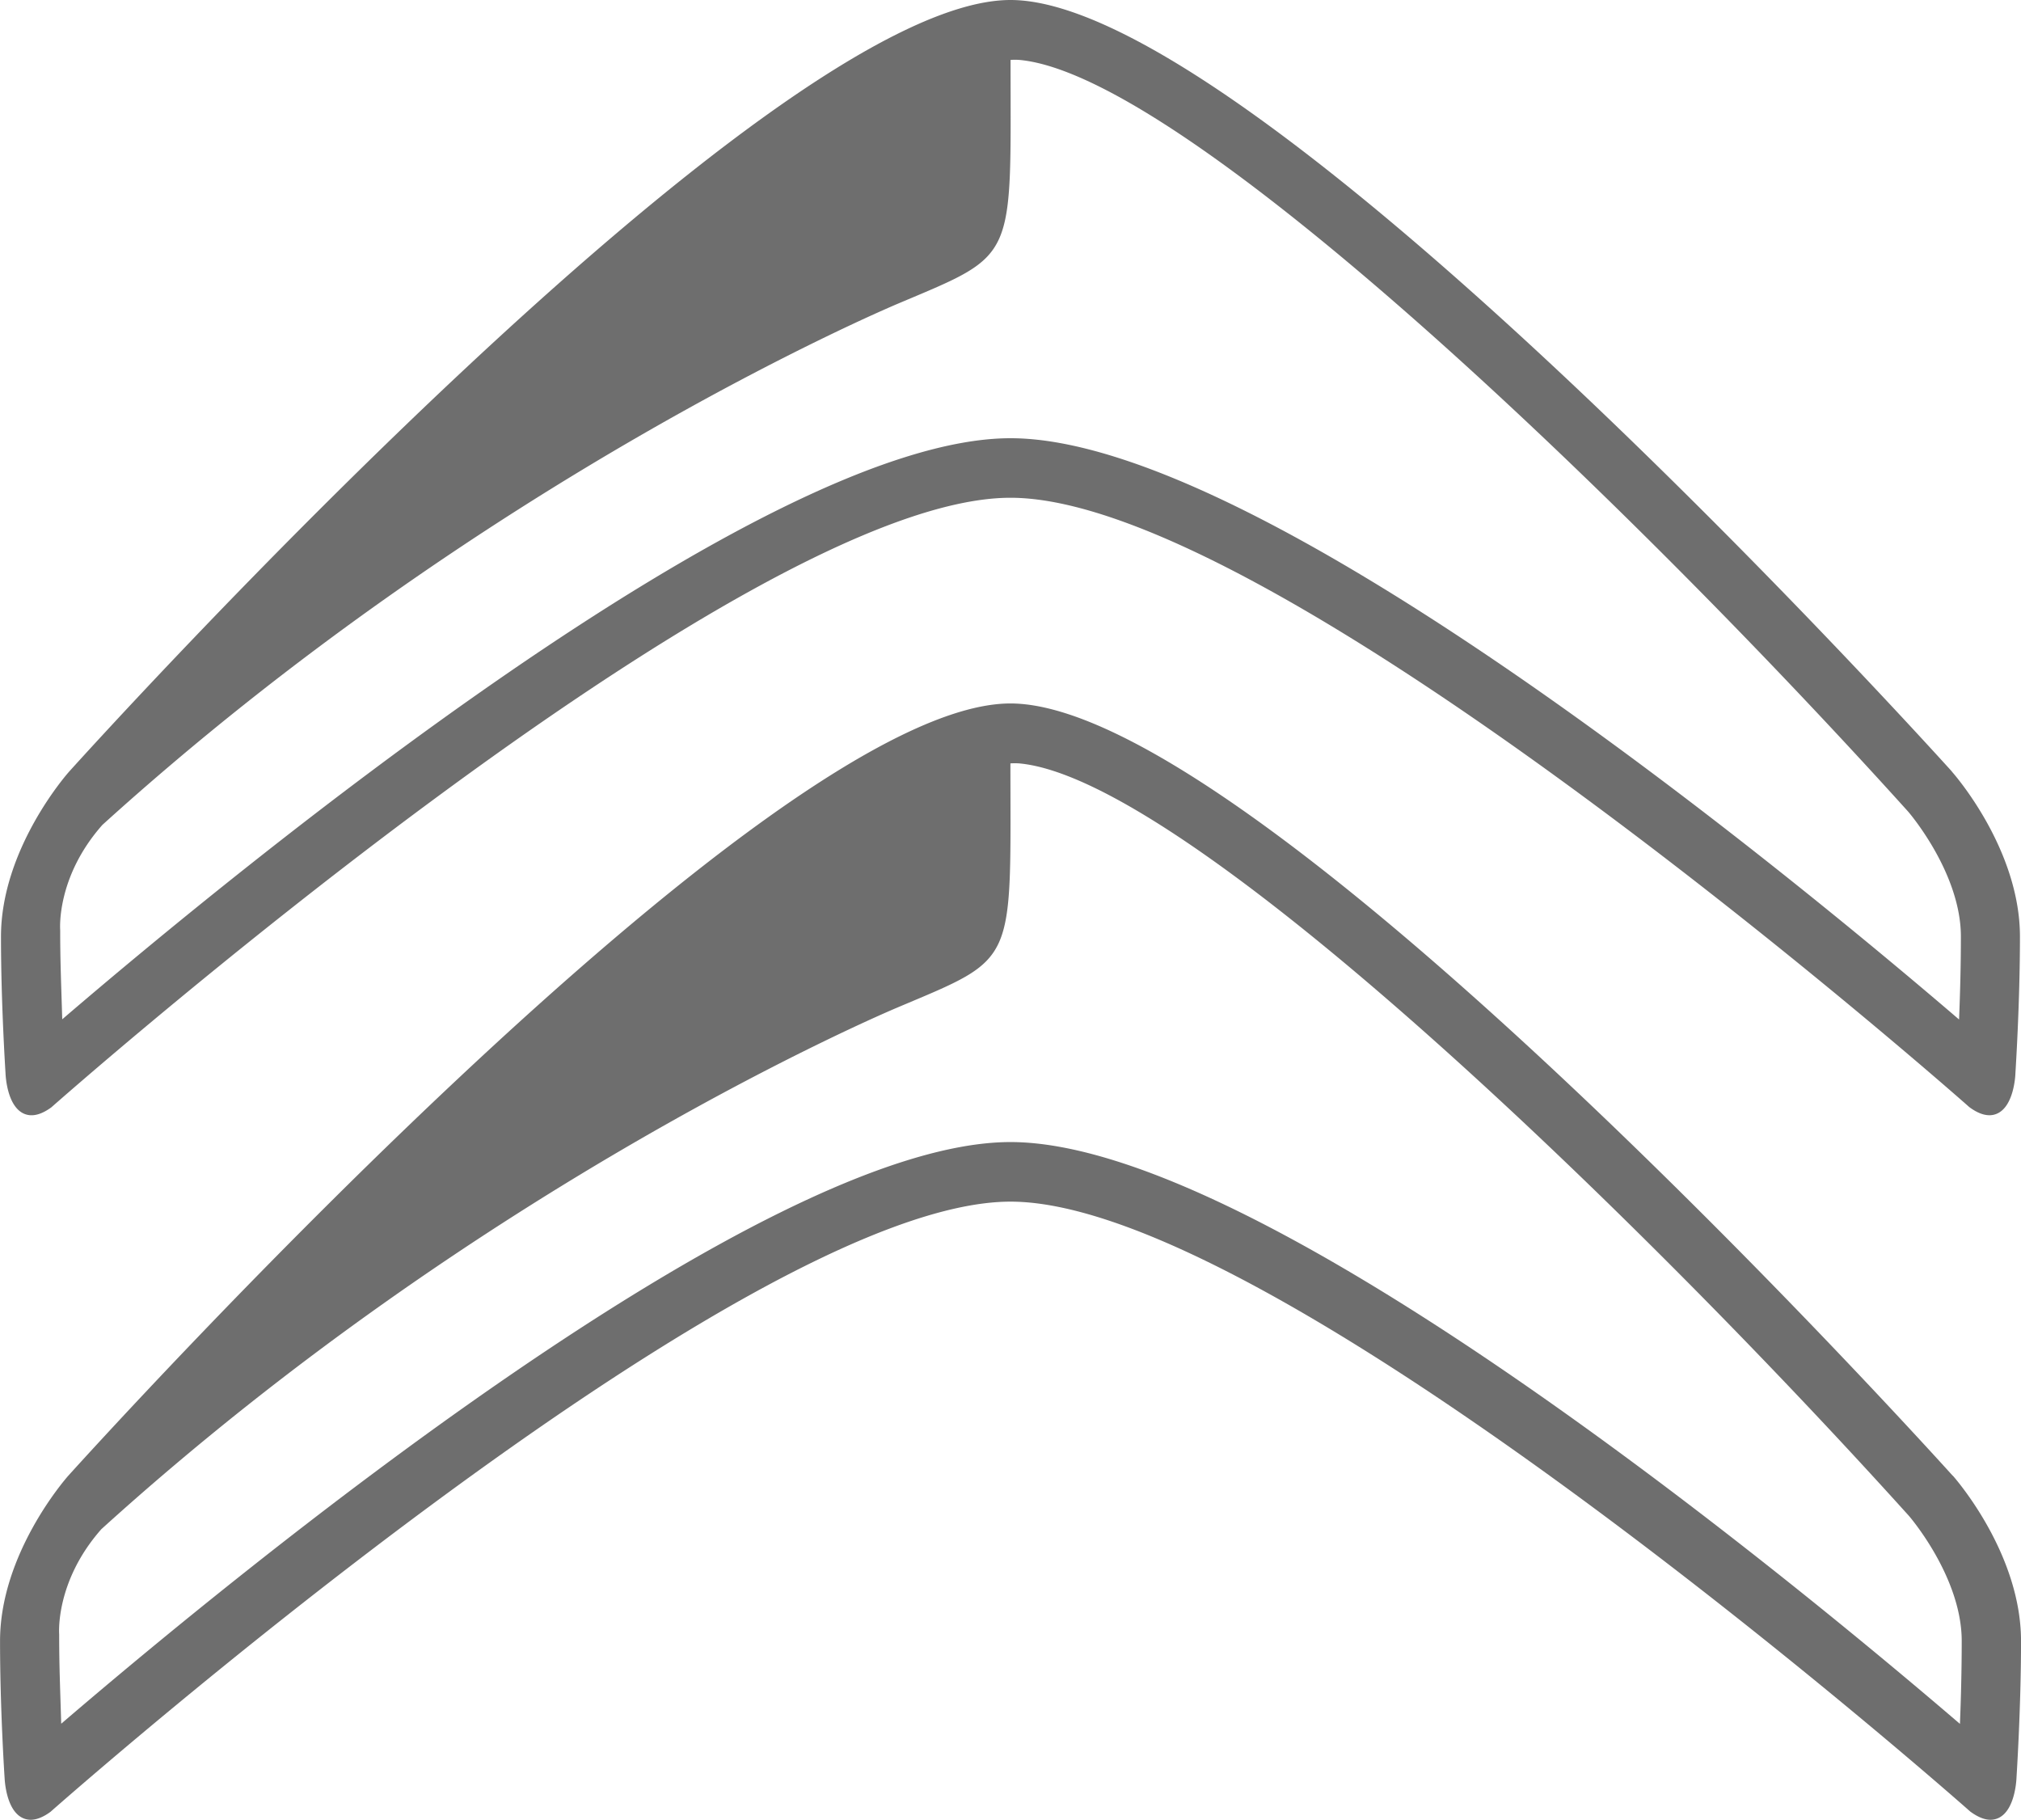 <svg id="Layer_1" data-name="Layer 1" xmlns="http://www.w3.org/2000/svg" viewBox="0 0 1461.27 1315.62"><defs><style>.cls-1{fill:#6e6e6e;fill-rule:evenodd;}</style></defs><title>citroen-2016-logo-1</title><path class="cls-1" d="M1417.15,1246.27c-127.58-109.39-506.59-420.64-686.51-420.64s-558.73,311-686.38,420.5c-.77-25.86-1.48-41.56-1.48-64.59,0,0-3.12-38,30.51-76.07C350,854.74,640.13,732.06,649,728.31c86.51-36.57,81.65-29.69,81.57-176.43a48.34,48.34,0,0,1,6.32,0c121.83,11,449.4,328.94,643.25,543.87.35.37,38.26,44.26,38.26,90.53,0,21.68-.58,43.07-1.29,60m-5.21-179.43c-20.6-22.84-505.69-558.3-681.3-558.3S70,1044,49.39,1066.82l0,0c-2,2.25-49.36,56.37-49.36,119.49,0,49.12,3.25,98.56,3.3,99,.11,2.27,1.25,23.16,12.85,28.85a13.63,13.63,0,0,0,6,1.4c4.31,0,9.12-1.93,14.33-5.74,5.23-4.63,499.42-441.12,694.15-441.12s689,436.49,693.91,440.91q8.09,5.94,14.62,5.95a13.84,13.84,0,0,0,6-1.38c11.58-5.66,12.72-26.57,12.82-28.92,0-.37,3.28-49.82,3.28-98.94,0-63.17-47.35-117.29-49.33-119.54M1416.46,737C1289,627.73,910.37,316.8,730.66,316.8S172.49,627.55,45,736.88c-.76-25.81-1.48-41.54-1.48-64.52,0,0-3.12-38,30.49-76,276.45-250.49,566.29-373,575.17-376.8,86.43-36.54,81.57-29.66,81.49-176.25a49,49,0,0,1,6.32,0c121.7,11,448.94,328.62,642.59,543.31.34.37,38.23,44.21,38.23,90.45,0,21.63-.63,43-1.32,59.86m-5.21-179.23C1390.65,534.93,906.06,0,730.64,0S70.62,534.93,50.08,557.72l0,0C48,560,.71,614.06.71,677.12.71,726.19,4,775.58,4,776.06c.1,2.27,1.24,23.13,12.82,28.82a13.59,13.59,0,0,0,6,1.37c4.31,0,9.1-1.93,14.31-5.73,5.26-4.63,498.94-440.67,693.49-440.67s688.28,436,693.22,440.46c5.37,4,10.23,5.92,14.6,5.92a13.46,13.46,0,0,0,6-1.38c11.55-5.66,12.72-26.54,12.79-28.9,0-.37,3.28-49.76,3.28-98.83,0-63.06-47.27-117.13-49.28-119.37"/></svg>
